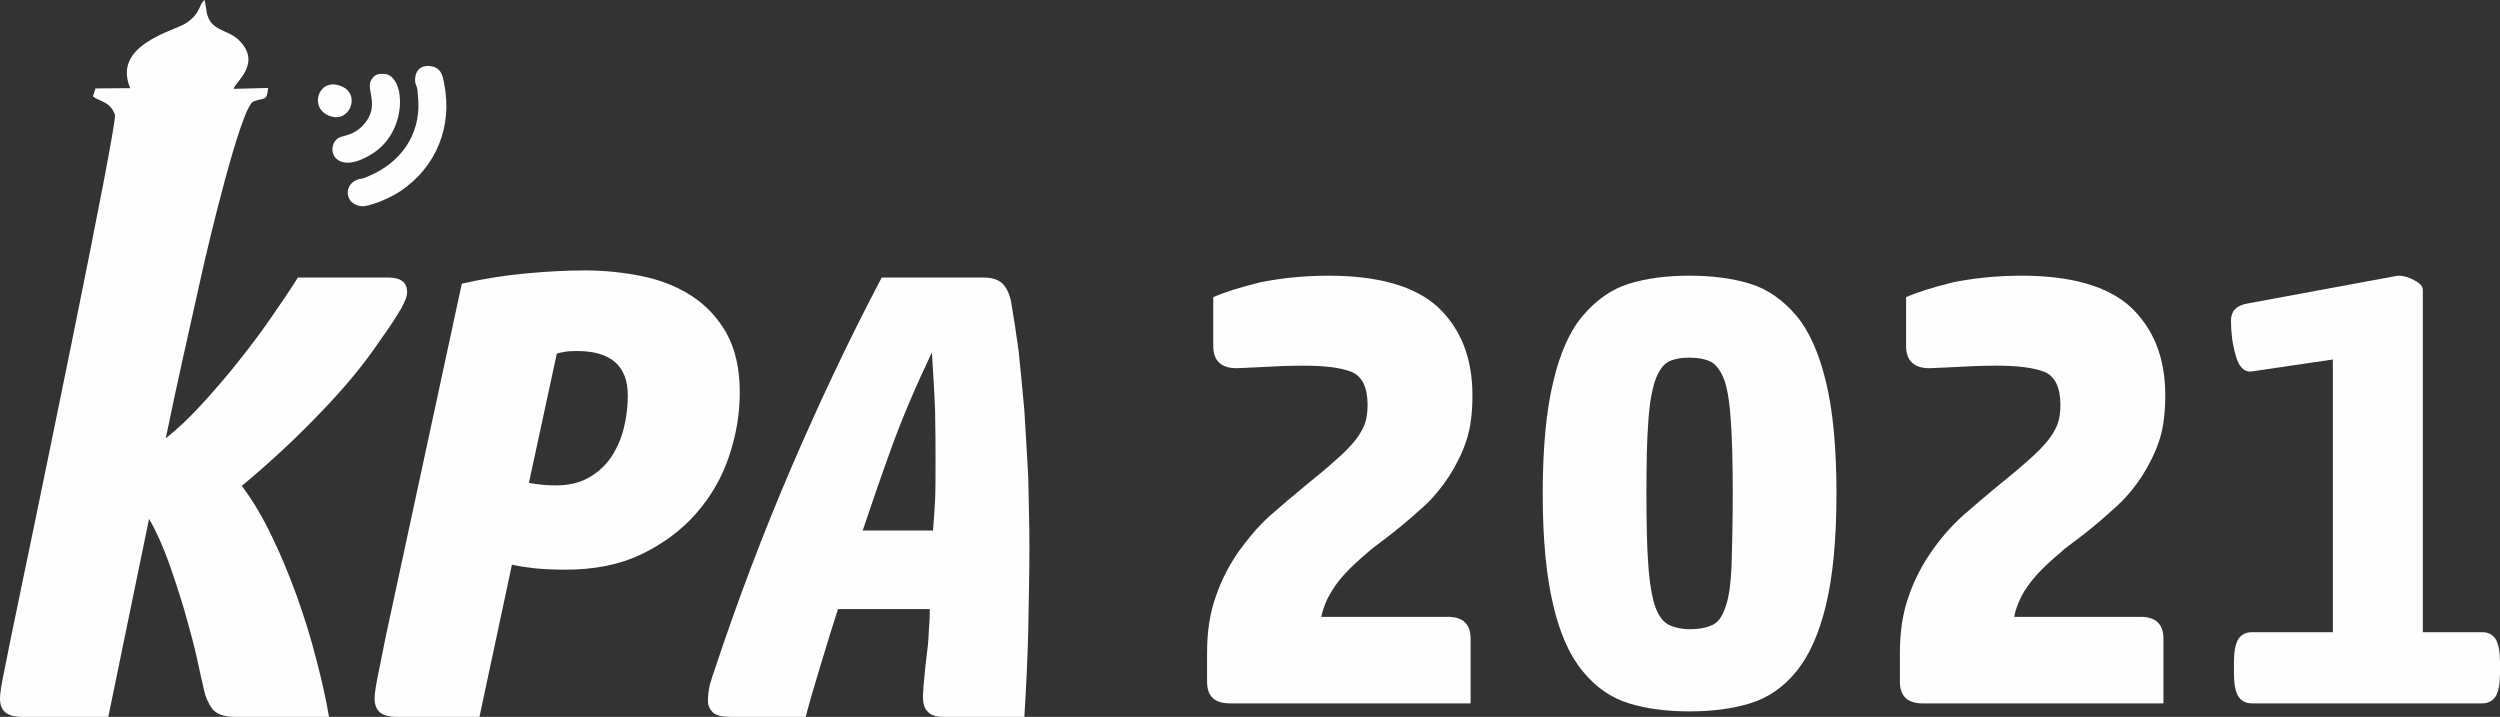 <?xml version="1.0" encoding="UTF-8"?>
<!DOCTYPE svg PUBLIC "-//W3C//DTD SVG 1.1//EN" "http://www.w3.org/Graphics/SVG/1.1/DTD/svg11.dtd">
<!-- Creator: CorelDRAW X8 -->
<svg xmlns="http://www.w3.org/2000/svg" xml:space="preserve" width="4.624in" height="1.326in" version="1.1" style="shape-rendering:geometricPrecision; text-rendering:geometricPrecision; image-rendering:optimizeQuality; fill-rule:evenodd; clip-rule:evenodd"
viewBox="0 0 10919 3131"
 xmlns:xlink="http://www.w3.org/1999/xlink">
 <rect x="0" y="0" width="10919" height="3131" fill="#333333" stroke="none"/>
 <defs>
  <style type="text/css">
   <![CDATA[
    .fil0 {fill:#FEFEFE}
    .fil1 {fill:#FEFEFE;fill-rule:nonzero}
   ]]>
  </style>
 </defs>
 <g id="Layer_x0020_1">
  <g id="_2834398507568">
   <path class="fil0" d="M1881 289c-45,-7 -67,22 -68,56 -1,24 6,24 10,45l4 49c9,152 -79,274 -221,332 -36,15 -27,7 -44,13 -62,22 -57,106 13,116 35,6 133,-37 175,-66 157,-106 227,-284 190,-468 -5,-24 -8,-71 -59,-77z"/>
   <path class="fil0" d="M1679 323c-24,-2 -44,0 -59,29 -22,42 43,113 -35,196 -47,49 -92,41 -113,59 -52,45 -5,166 156,63 157,-100 142,-342 51,-347z"/>
   <path class="fil0" d="M1478 372c-92,-27 -131,109 -30,137 85,24 132,-109 30,-137z"/>
   <path class="fil1" d="M2094 3131l-358 0c-37,0 -63,-7 -78,-21 -15,-14 -22,-34 -22,-59 0,-19 5,-55 16,-108 11,-54 22,-110 34,-169l331 -1535c87,-20 177,-35 271,-44 94,-9 183,-14 268,-14 85,0 168,9 248,25 81,17 153,45 216,86 64,41 114,95 153,163 38,69 58,155 58,258 0,96 -16,190 -48,283 -31,92 -79,174 -143,247 -64,73 -144,132 -239,178 -94,45 -205,67 -331,67 -47,0 -92,-2 -135,-6 -42,-5 -75,-10 -99,-16l-142 665zm216 -1022c40,7 78,11 116,11 59,0 109,-12 149,-36 41,-24 73,-55 98,-93 24,-38 42,-80 53,-127 11,-47 16,-93 16,-137 0,-129 -74,-194 -222,-194 -21,0 -40,1 -56,4 -16,3 -26,5 -32,7l-122 565z"/>
   <path class="fil1" d="M724 1914c56,-44 111,-97 166,-158 55,-61 108,-122 158,-186 51,-64 98,-127 141,-190 43,-62 81,-118 112,-168l394 0c55,0 83,21 83,63 0,10 -2,20 -6,31 -4,11 -11,24 -19,40 -9,15 -21,35 -36,58 -15,23 -34,51 -58,84 -67,100 -154,206 -263,318 -108,113 -222,218 -340,316 47,62 91,136 131,220 41,84 77,172 110,263 33,92 61,183 84,273 24,91 43,175 56,253l-411 0c-49,0 -83,-13 -100,-37 -18,-25 -30,-54 -36,-85 -8,-35 -19,-83 -32,-144 -14,-61 -32,-127 -52,-197 -21,-71 -44,-141 -69,-212 -26,-71 -54,-135 -86,-190l-178 865 -372 0c-38,0 -64,-7 -79,-21 -15,-14 -22,-34 -22,-59 0,-19 5,-55 16,-108 11,-54 22,-110 34,-169 86,-414 465,-2236 452,-2273 -22,-60 -68,-57 -96,-80l11 -35 152 -1c-82,-190 195,-251 244,-284 68,-47 54,-83 81,-101l6 35c9,103 87,88 141,138 107,102 -14,185 -21,215l151 -4c-6,60 -13,40 -64,59 -55,22 -200,635 -226,753 -63,285 -98,432 -157,718z"/>
   <path class="fil1" d="M3660 2660c-28,86 -53,169 -78,252 -25,83 -47,155 -63,219l-327 0c-36,0 -64,-6 -78,-19 -14,-14 -22,-31 -22,-50 0,-25 3,-47 8,-70 6,-22 14,-47 23,-72 102,-307 213,-598 332,-875 119,-277 249,-554 396,-833l443 0c36,0 64,8 83,25 19,19 31,44 39,80 11,64 22,136 33,216 8,80 17,169 25,260 6,92 11,189 17,291 2,103 5,202 5,305 0,122 -3,243 -5,365 -3,122 -9,247 -17,377l-354 0c-34,0 -56,-8 -70,-25 -14,-14 -19,-36 -19,-66l3 -48c2,-22 5,-49 8,-83 3,-30 8,-63 11,-94 3,-30 3,-61 6,-91 2,-28 2,-50 2,-64l-401 0zm410 -1121c-72,152 -131,290 -178,421 -47,130 -88,249 -124,357l307 0c3,-36 6,-81 9,-130 2,-47 2,-103 2,-167 0,-66 0,-144 -2,-229 -3,-86 -9,-169 -14,-252z"/>
   <path class="fil1" d="M6102 2312c-35,29 -73,56 -108,83 -35,30 -70,60 -99,89 -30,30 -57,62 -78,97 -22,35 -38,73 -46,113l552 0c68,0 100,33 100,95l0 283 -1051 0c-68,0 -100,-32 -100,-95l0 -126c0,-95 13,-178 40,-251 25,-73 60,-137 100,-194 41,-57 84,-108 135,-154 51,-45 100,-86 148,-126 57,-46 103,-84 138,-116 35,-30 64,-60 86,-87 19,-24 35,-51 43,-75 8,-24 11,-51 11,-81 0,-75 -24,-124 -70,-143 -49,-19 -119,-27 -210,-27 -68,0 -130,3 -181,6 -54,2 -92,5 -111,5 -67,0 -102,-32 -102,-97l0 -213c46,-21 116,-43 205,-65 89,-18 189,-29 299,-29 218,0 377,46 477,137 100,95 151,221 151,386 0,75 -8,143 -27,199 -19,57 -46,108 -75,154 -30,46 -65,89 -105,127 -41,37 -81,72 -122,105z"/>
   <path class="fil1" d="M7191 2155c0,130 2,232 8,310 5,78 16,140 29,181 14,40 33,67 57,81 24,13 57,21 97,21 43,0 78,-8 102,-21 25,-14 41,-41 54,-81 14,-41 22,-103 25,-181 2,-78 5,-183 5,-312 0,-130 -3,-232 -8,-310 -5,-79 -14,-138 -27,-178 -14,-41 -35,-70 -59,-84 -25,-13 -57,-19 -97,-19 -38,0 -68,6 -92,19 -24,14 -43,43 -57,84 -13,40 -24,99 -29,178 -6,78 -8,183 -8,312zm-453 0c0,-202 16,-364 46,-488 29,-124 72,-221 129,-288 57,-67 124,-116 202,-140 78,-24 167,-35 264,-35 97,0 186,11 264,35 79,24 146,73 203,140 56,67 99,164 129,288 30,124 46,286 46,488 0,202 -16,364 -46,488 -30,124 -73,221 -129,289 -57,70 -124,116 -203,140 -78,24 -167,35 -264,35 -97,0 -186,-11 -264,-35 -78,-24 -145,-70 -202,-140 -57,-68 -100,-165 -129,-289 -30,-124 -46,-286 -46,-488z"/>
   <path class="fil1" d="M9128 2312c-35,29 -73,56 -108,83 -35,30 -70,60 -99,89 -30,30 -57,62 -79,97 -21,35 -37,73 -45,113l552 0c68,0 100,33 100,95l0 283 -1051 0c-68,0 -100,-32 -100,-95l0 -126c0,-95 13,-178 40,-251 25,-73 60,-137 100,-194 40,-57 84,-108 135,-154 51,-45 100,-86 148,-126 57,-46 103,-84 138,-116 35,-30 64,-60 86,-87 19,-24 35,-51 43,-75 8,-24 11,-51 11,-81 0,-75 -24,-124 -70,-143 -49,-19 -119,-27 -211,-27 -67,0 -129,3 -180,6 -54,2 -92,5 -111,5 -67,0 -102,-32 -102,-97l0 -213c46,-21 116,-43 205,-65 89,-18 188,-29 299,-29 218,0 377,46 477,137 100,95 151,221 151,386 0,75 -8,143 -27,199 -19,57 -46,108 -75,154 -30,46 -65,89 -106,127 -40,37 -80,72 -121,105z"/>
   <path class="fil1" d="M9837 3072c-29,0 -49,-11 -62,-32 -12,-21 -18,-55 -18,-101l0 -45c0,-46 6,-80 18,-101 13,-21 33,-32 62,-32l352 0 0 -1191 -360 53c-31,0 -52,-24 -65,-73 -14,-49 -20,-99 -20,-150 0,-41 23,-65 69,-74l660 -122c23,0 47,6 72,20 25,13 37,27 37,43l0 1494 258 0c28,0 48,11 61,32 12,21 18,55 18,101l0 45c0,46 -6,80 -18,101 -13,21 -33,32 -61,32l-1003 0z"/>
  </g>
 </g>
</svg>

